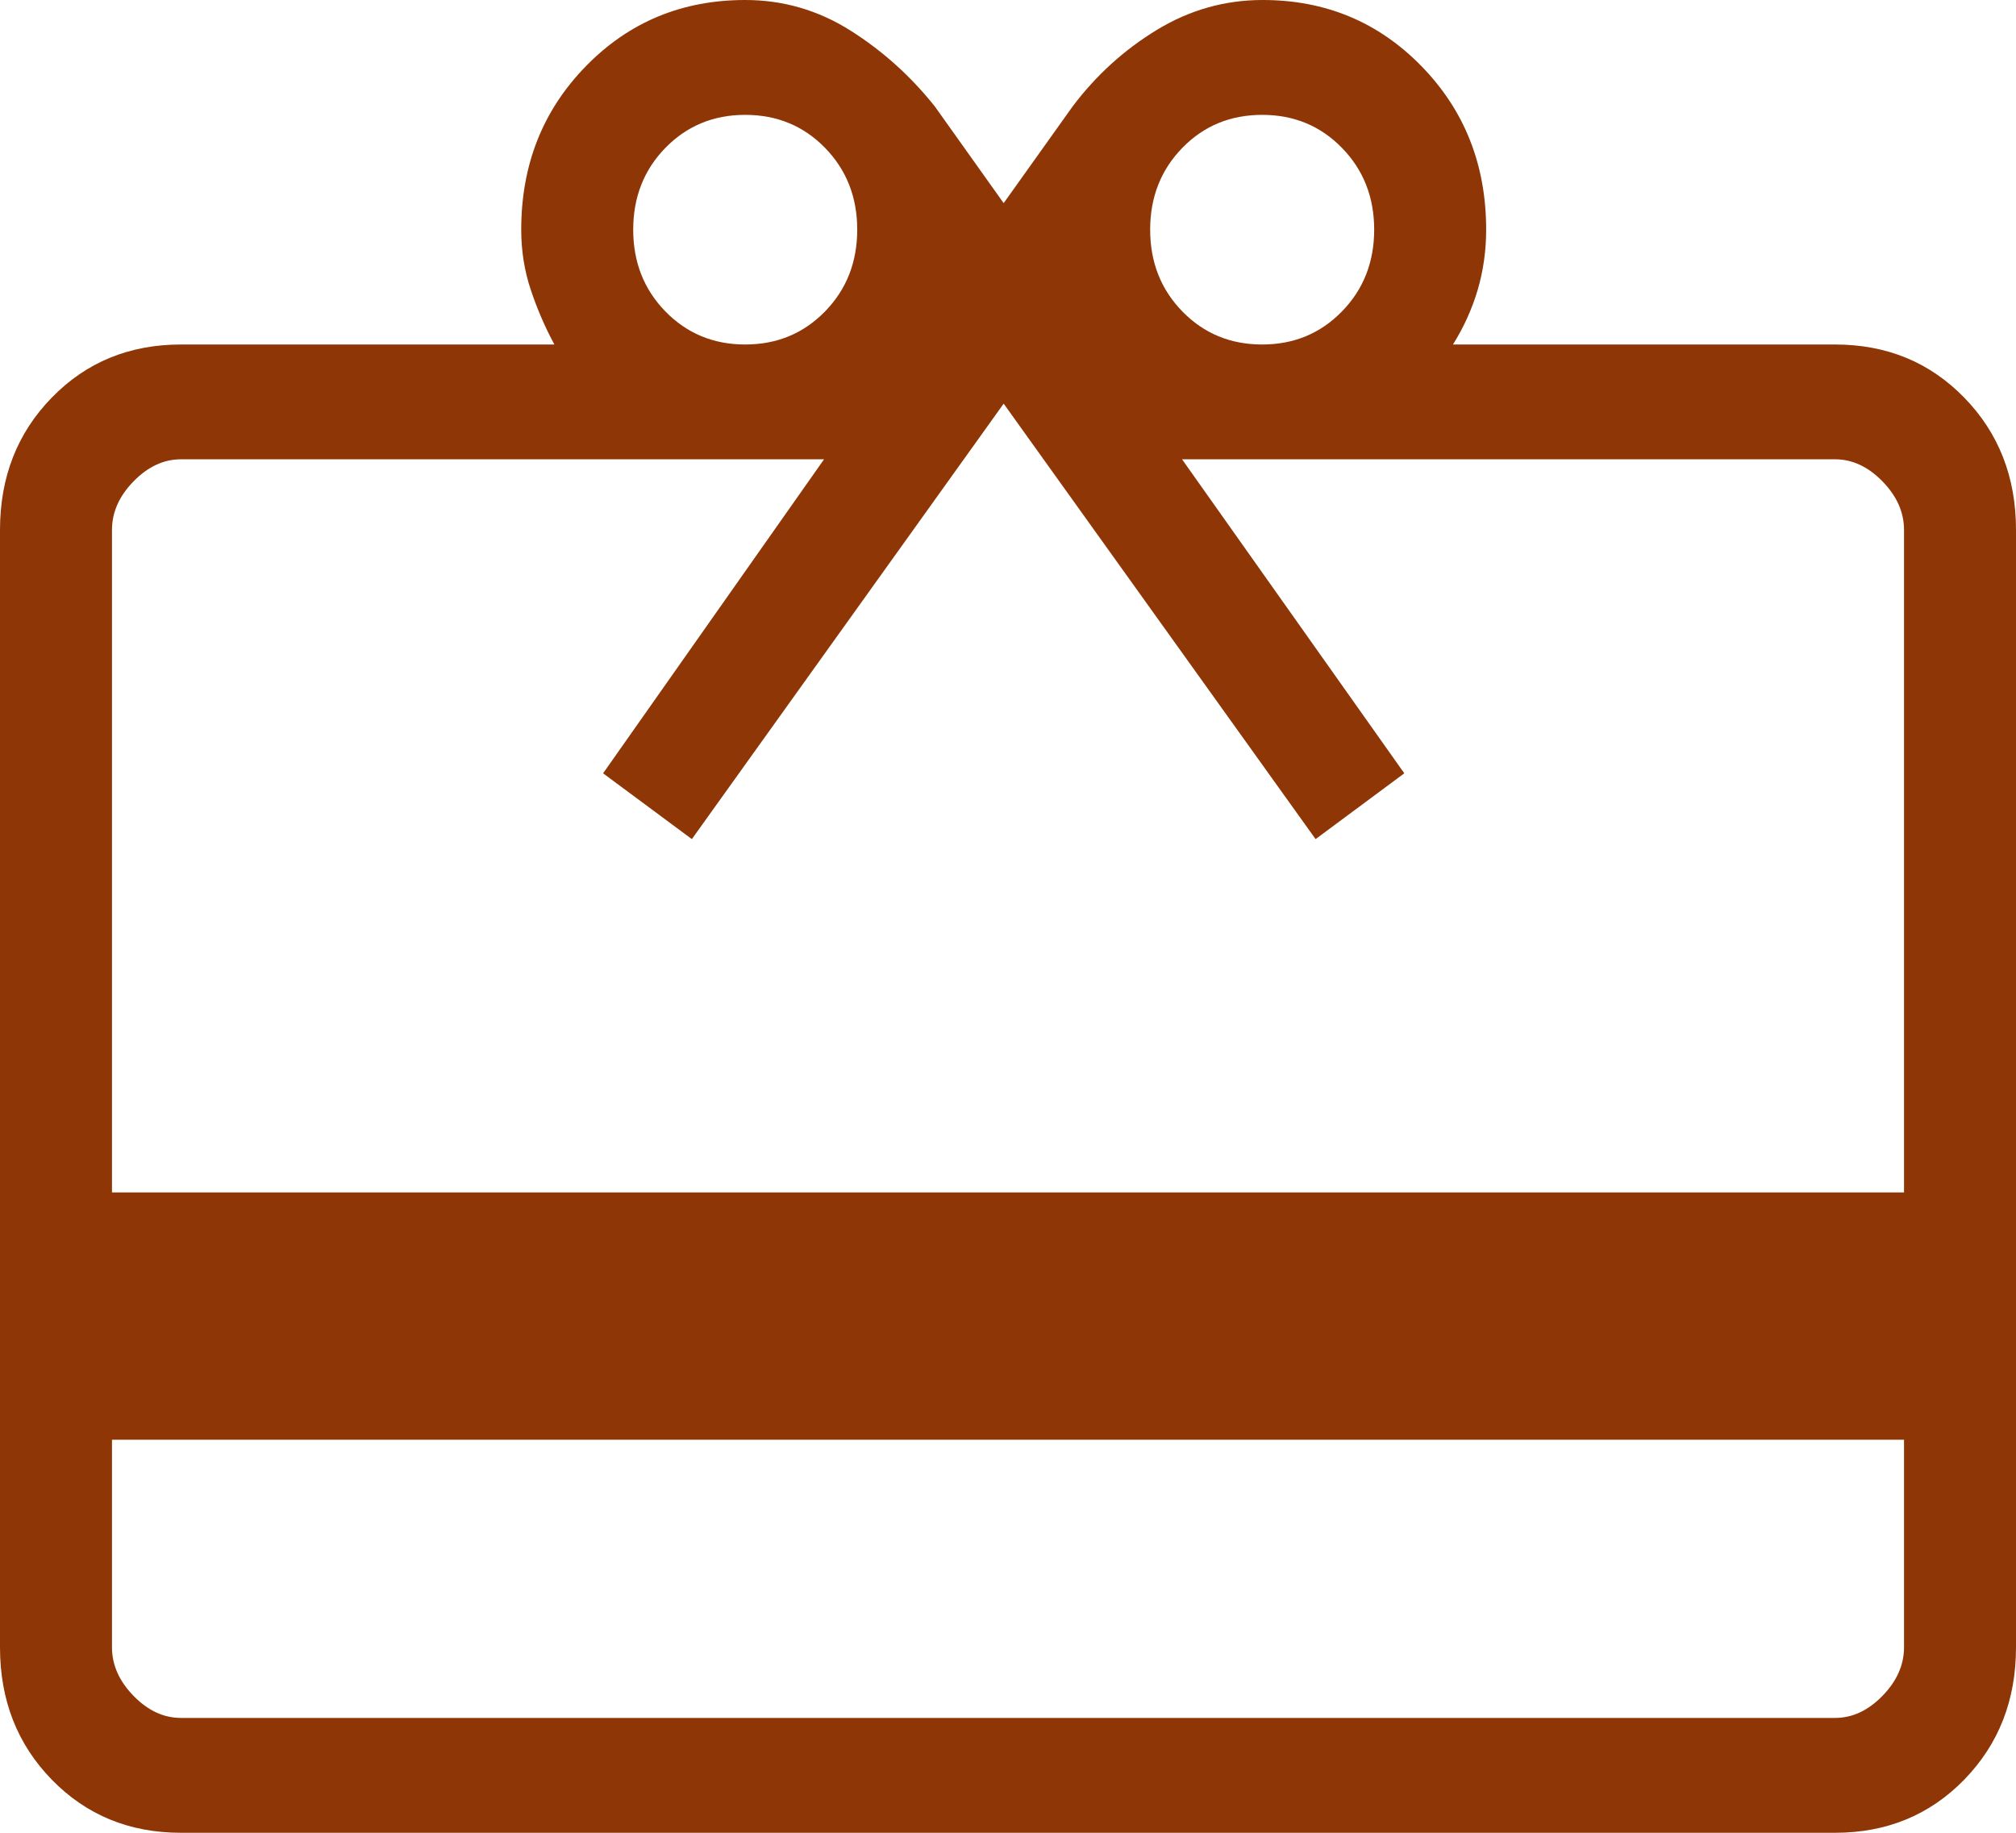 <?xml version="1.0" encoding="UTF-8"?>
<svg xmlns="http://www.w3.org/2000/svg" width="33" height="30" viewBox="0 0 33 30" fill="none">
  <path d="M1.833 23.566V26.964C1.833 27.253 1.951 27.518 2.186 27.759C2.421 28 2.679 28.12 2.962 28.12H30.038C30.321 28.12 30.579 28 30.814 27.759C31.049 27.518 31.167 27.253 31.167 26.964V23.566H1.833ZM2.962 5.639H9.075C8.922 5.357 8.794 5.059 8.689 4.746C8.584 4.433 8.532 4.104 8.532 3.759C8.532 2.699 8.884 1.807 9.59 1.084C10.295 0.361 11.165 0 12.198 0C12.819 0 13.393 0.167 13.921 0.5C14.448 0.833 14.908 1.247 15.302 1.742L16.429 3.325L17.558 1.742C17.943 1.231 18.404 0.813 18.939 0.488C19.474 0.163 20.05 0 20.668 0C21.697 0 22.564 0.361 23.269 1.084C23.974 1.807 24.327 2.699 24.327 3.759C24.327 4.104 24.28 4.433 24.188 4.746C24.095 5.059 23.96 5.357 23.784 5.639H30.038C30.882 5.639 31.587 5.928 32.152 6.508C32.717 7.087 33 7.81 33 8.674V26.964C33 27.829 32.717 28.551 32.152 29.131C31.587 29.71 30.882 30 30.038 30H2.962C2.118 30 1.413 29.71 0.848 29.131C0.283 28.551 0 27.829 0 26.964V8.674C0 7.81 0.283 7.087 0.848 6.508C1.413 5.928 2.118 5.639 2.962 5.639ZM1.833 19.518H31.167V8.674C31.167 8.385 31.049 8.12 30.814 7.879C30.579 7.639 30.321 7.518 30.038 7.518H19.349L22.987 12.658L21.535 13.735L16.429 6.607L11.325 13.735L9.872 12.658L13.489 7.518H2.962C2.679 7.518 2.421 7.639 2.186 7.879C1.951 8.12 1.833 8.385 1.833 8.674V19.518ZM12.198 5.639C12.718 5.639 13.153 5.458 13.505 5.098C13.856 4.738 14.032 4.292 14.032 3.759C14.032 3.227 13.856 2.78 13.505 2.42C13.153 2.06 12.718 1.88 12.198 1.88C11.679 1.88 11.244 2.06 10.892 2.42C10.541 2.78 10.365 3.227 10.365 3.759C10.365 4.292 10.541 4.738 10.892 5.098C11.244 5.458 11.679 5.639 12.198 5.639ZM20.66 5.639C21.18 5.639 21.615 5.458 21.966 5.098C22.318 4.738 22.494 4.292 22.494 3.759C22.494 3.227 22.318 2.78 21.966 2.42C21.615 2.06 21.18 1.88 20.66 1.88C20.141 1.88 19.705 2.06 19.354 2.42C19.003 2.78 18.827 3.227 18.827 3.759C18.827 4.292 19.003 4.738 19.354 5.098C19.705 5.458 20.141 5.639 20.66 5.639Z" fill="#8E3605"></path>
</svg>
